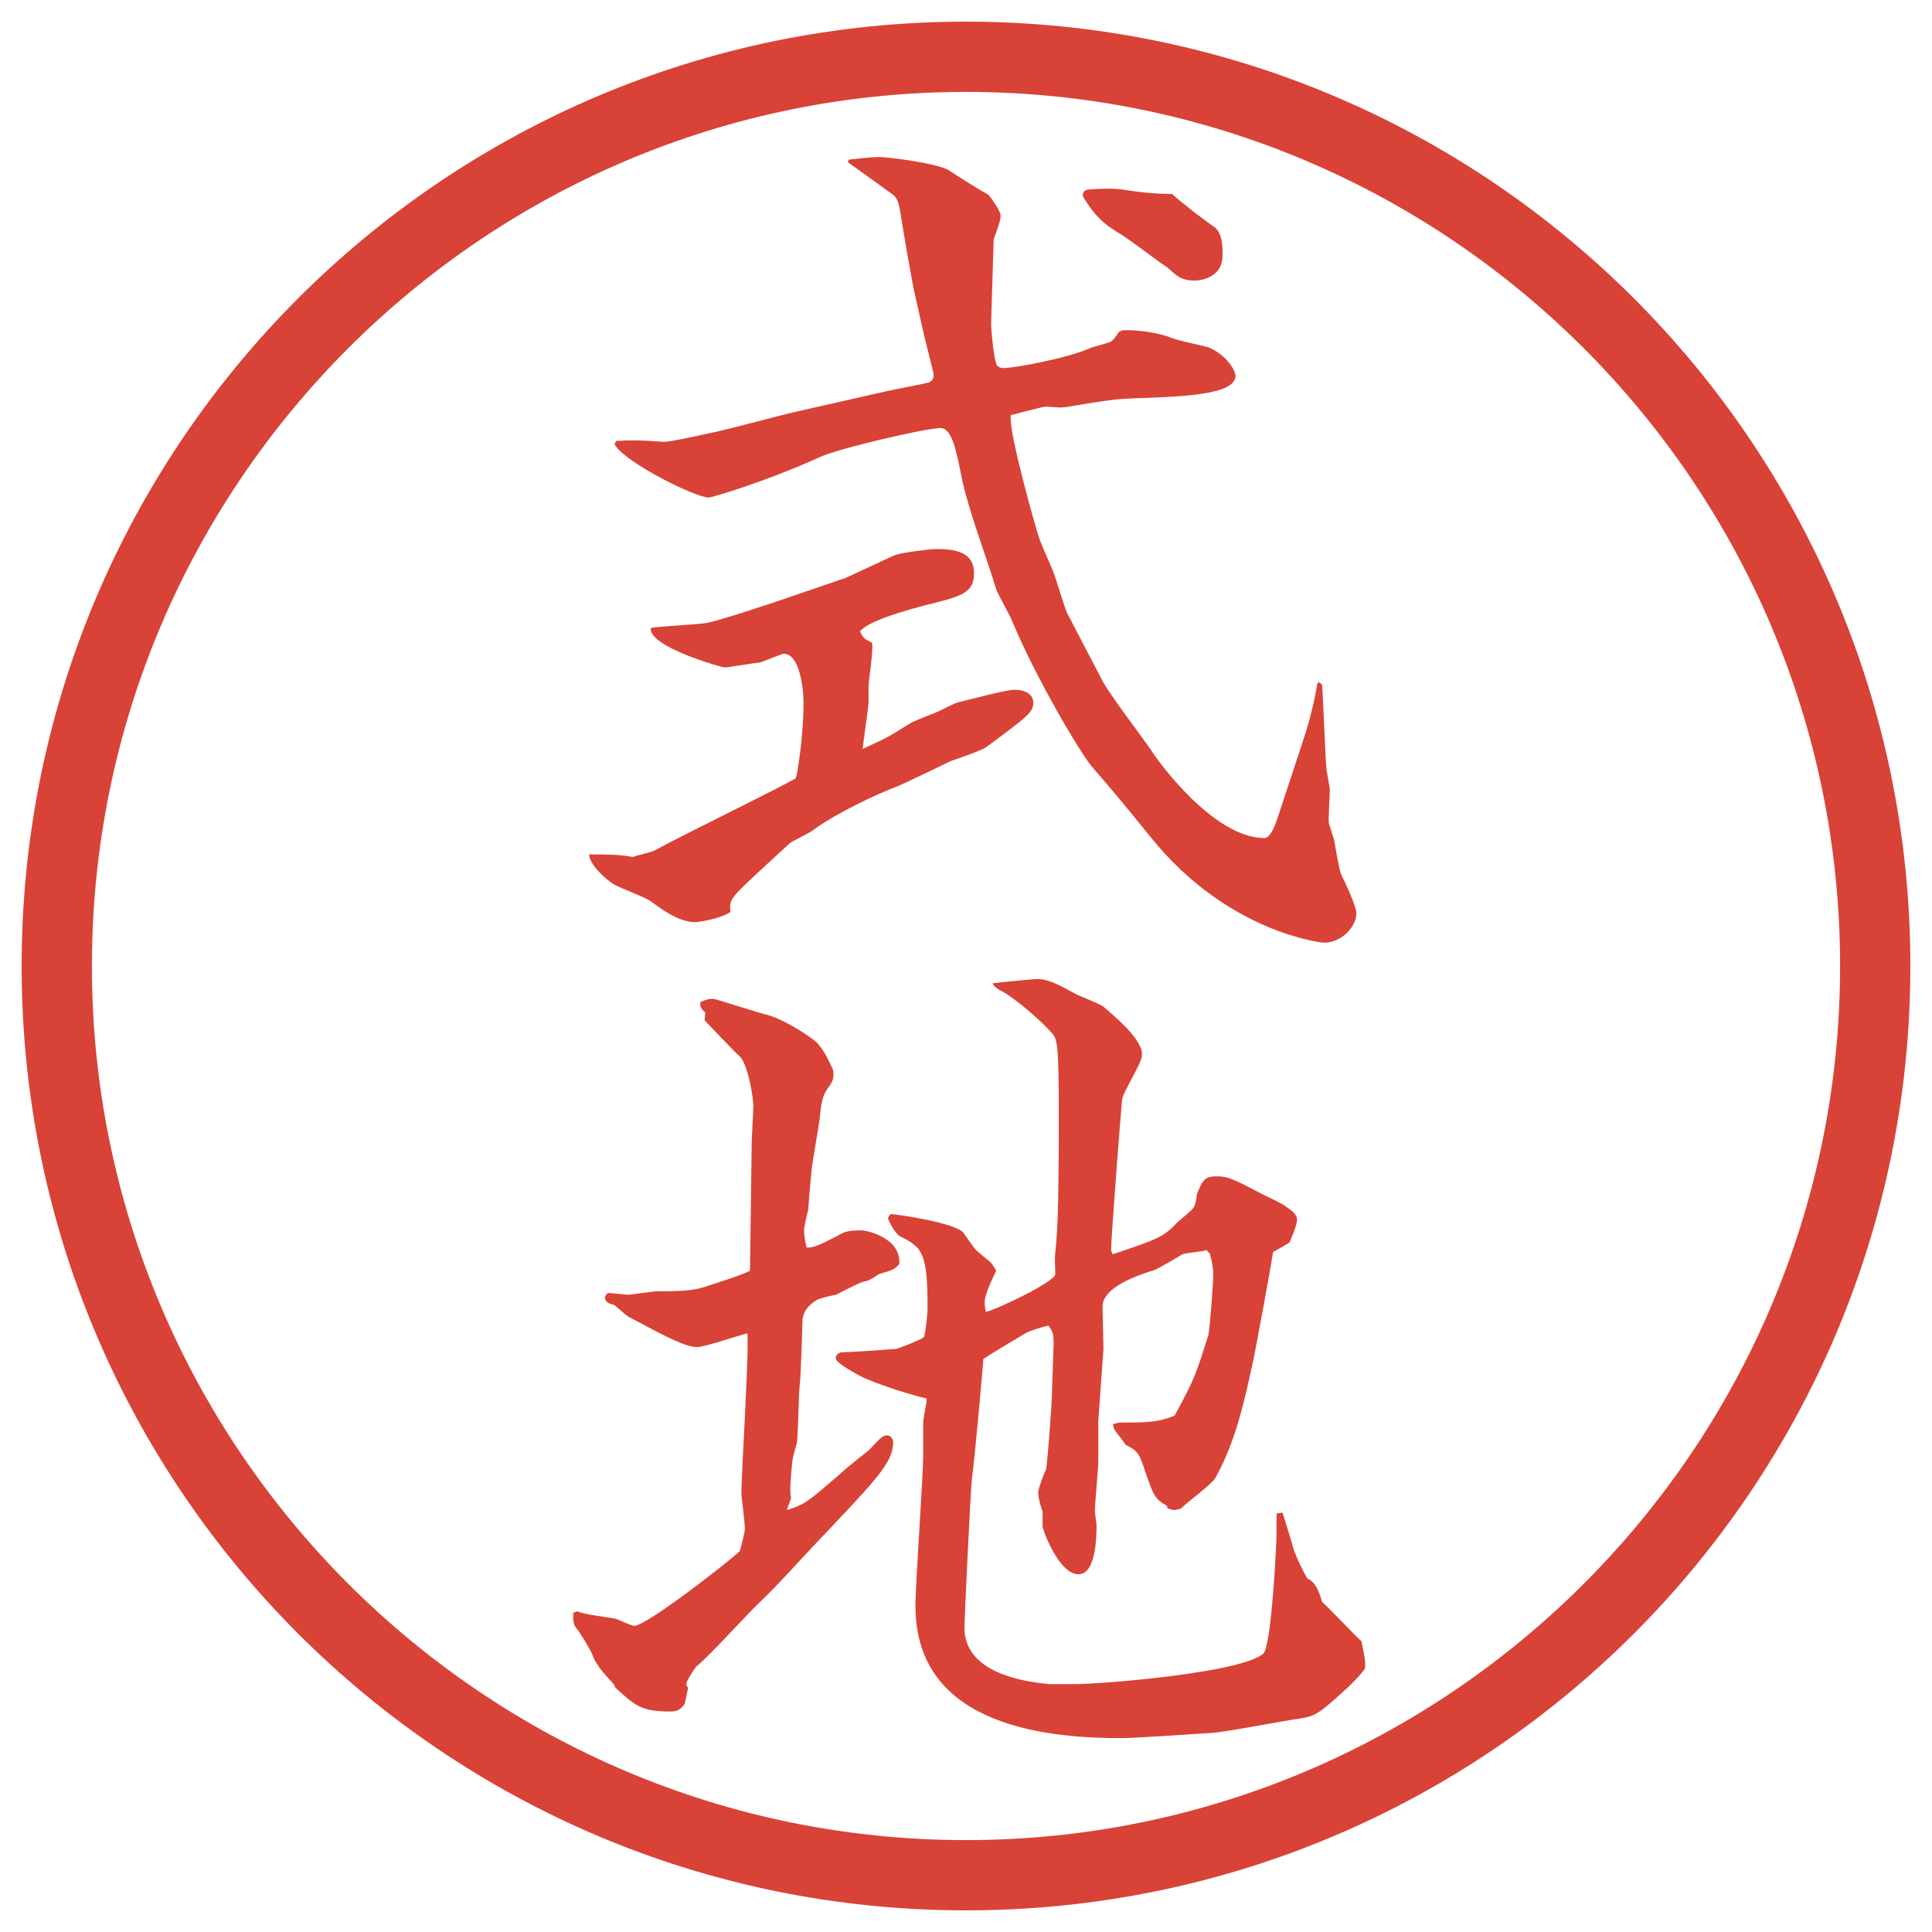 <?xml version="1.0" encoding="UTF-8"?>
<svg id="_レイヤー_1" data-name="レイヤー_1" xmlns="http://www.w3.org/2000/svg" version="1.1" viewBox="0 0 27.496 27.496">
  <!-- Generator: Adobe Illustrator 29.8.2, SVG Export Plug-In . SVG Version: 2.1.1 Build 3)  -->
  <g id="_楕円形_1" data-name="楕円形_1">
    <path d="M13.748,1.308c6.859,0,12.44,5.581,12.44,12.44s-5.581,12.44-12.44,12.44S1.308,20.607,1.308,13.748,6.889,1.308,13.748,1.308M13.748.308C6.325.308.308,6.325.308,13.748s6.017,13.44,13.44,13.44,13.44-6.017,13.44-13.44S21.171.308,13.748.308h0Z" fill="#d94236"/>
  </g>
  <g>
    <path d="M12.055,8.216c.11-.049.574-.269.684-.317.11-.037.5-.085.574-.085.22,0,.549.012.549.342,0,.281-.171.33-.671.452-.232.061-.83.22-.952.378.037.073.049.11.171.159.024.11-.049.537-.049.623v.244c-.012.11-.073.549-.085.647.317-.146.354-.159.659-.354.073-.049.378-.159.427-.183.024-.012.22-.11.256-.122.159-.037.696-.183.818-.183.171,0,.269.073.269.183,0,.134-.061.183-.671.635-.073.049-.427.171-.5.195-.122.061-.635.305-.745.354-.33.122-.879.391-1.172.598-.073.061-.159.098-.366.208l-.476.439c-.366.342-.403.378-.378.549-.134.098-.464.146-.5.146-.232,0-.464-.171-.647-.305-.073-.049-.452-.195-.513-.232-.146-.098-.342-.281-.354-.427.256,0,.439,0,.623.037.049-.024.305-.073.342-.11.305-.171,1.929-.964,1.978-1.013.012-.012.11-.562.11-1.074,0-.22-.061-.696-.281-.696-.012,0-.049.012-.33.122-.11.012-.464.073-.513.073-.037,0-1.086-.293-1.05-.562.122-.024.684-.049.806-.073.183-.037.806-.244,1.025-.317l.964-.33ZM8.771,6.275c.256-.012.293-.012.671.012.073.012.647-.122.769-.146.171-.037.903-.232,1.062-.269l1.294-.293c.098-.024.549-.11.647-.134.061-.024.073-.061.073-.122-.037-.171-.134-.525-.171-.708l-.085-.378c-.049-.195-.195-1.062-.22-1.233-.024-.122-.037-.195-.134-.256-.098-.073-.525-.378-.61-.439l.012-.037c.33-.037.366-.037.439-.037.122,0,.793.085.977.183.073.049.452.293.574.354.049.061.171.232.171.293,0,.049,0,.073-.098.342l-.037,1.196c0,.073.037.525.085.598.036.037.073.037.098.037.134,0,.891-.134,1.22-.281.049-.024.269-.073.306-.098.036-.024.061-.061.109-.134l.049-.024c.158-.012.5.024.708.11.085.037.452.11.524.134.257.11.379.33.379.403,0,.256-.659.293-1.33.317-.379.012-.439.024-.977.11-.049.012-.123.024-.195.024-.037,0-.183-.012-.195-.012-.049,0-.452.11-.501.122-.036.232.354,1.599.403,1.746.023.073.17.403.195.464.036.085.169.537.207.61.073.146.415.793.477.916.085.195.646.916.744,1.074.037.061.842,1.208,1.587,1.208.085,0,.159-.208.183-.281l.354-1.074c.146-.427.208-.793.208-.83l.023-.037.049.037c.013.122.049,1.099.062,1.184,0,.049.049.269.049.317,0,.073-.024.415-.013.476.013.037.062.208.074.232.012.073.072.427.098.488.072.146.219.464.219.562,0,.171-.195.415-.463.415-.037,0-1.367-.146-2.454-1.489-.427-.525-.476-.586-.854-1.025-.171-.208-.792-1.257-1.123-2.051-.024-.073-.22-.415-.232-.464-.134-.452-.415-1.172-.5-1.636-.061-.293-.122-.659-.293-.659-.208,0-1.465.293-1.721.415-.781.354-1.538.574-1.575.574-.195,0-1.196-.5-1.343-.757l.024-.049ZM15.984,2.699q.379.061.696.061c.146.134.464.378.61.476.109.098.109.256.109.403,0,.281-.256.354-.402.354-.195,0-.269-.085-.379-.183-.183-.122-.463-.342-.646-.464-.207-.122-.354-.22-.537-.513-.012-.012-.024-.037-.024-.061,0-.037.024-.061.062-.073.146-.012.365-.024.512,0Z" fill="#d94236"/>
    <path d="M8.222,22.931c.073.049.464.086.549.11.037.013.22.098.256.098.171,0,1.318-.892,1.501-1.062.024-.074.073-.281.073-.318,0-.072-.037-.378-.049-.488,0-.365.11-1.977.085-2.295-.11.025-.61.195-.708.195-.171,0-.403-.121-.977-.427-.061-.036-.146-.122-.208-.171-.049-.012-.134-.037-.134-.098,0-.024.012-.061.049-.073.037,0,.244.024.281.024.049,0,.366-.049.403-.049.293,0,.488,0,.684-.061.22-.074.574-.184.647-.232l.024-1.818c0-.086.024-.452.024-.525,0-.109-.073-.586-.195-.708-.085-.073-.427-.439-.5-.513l.012-.11c-.073-.061-.073-.085-.073-.146.073-.037.122-.049.183-.049.037,0,.671.208.781.232.195.049.574.28.696.391.098.11.146.208.232.391.012.122,0,.159-.085.269-.073.109-.085.207-.11.439-.012.109-.098.574-.11.695-.012.098-.049.525-.049.574-.012.049-.061.256-.061.305,0,.062.012.146.037.244.098,0,.146-.012.513-.207.073-.037.195-.037.269-.037.085,0,.562.11.537.477-.073.086-.098.086-.293.146-.049.037-.11.073-.171.098-.085.012-.122.037-.439.195-.061.012-.232.049-.269.073-.183.11-.208.231-.208.329,0,.062-.024.807-.037.879-.012.049-.024.66-.037.794,0,.036-.049.183-.061.244-.012.049-.037.366-.037.427,0,.049,0,.11.012.146l-.061.172c.244-.074.293-.11.757-.514.061-.061.354-.293.415-.342.171-.183.195-.207.256-.207.037,0,.085.037.085.098,0,.293-.244.537-1.147,1.489-.195.208-.513.562-.72.757-.269.256-.659.708-.94.952-.024.036-.073.098-.134.22v.049l.024.024-.049.231c-.061.086-.11.11-.208.11-.415,0-.5-.085-.781-.342l-.012-.036c-.073-.086-.256-.257-.317-.439-.024-.062-.171-.306-.232-.379-.037-.049-.037-.098-.037-.207l.061-.025ZM16.607,21.43c-.171-.098-.184-.134-.305-.476-.086-.27-.11-.306-.281-.391-.024-.037-.098-.135-.146-.195-.024-.025-.024-.049-.037-.098.037-.013.086-.025.11-.025.378,0,.524,0,.769-.098.293-.537.306-.598.477-1.135.024-.073.073-.77.073-.867s-.013-.17-.049-.305l-.049-.049c-.049.024-.293.037-.342.061-.062.037-.329.195-.391.221-.195.061-.745.231-.745.524,0,.098.013.513.013.599l-.073,1.025v.573c0,.11-.049.61-.049.708,0,.037.024.184.024.207,0,.184-.013.696-.257.696-.28,0-.511-.635-.511-.684v-.208c-.049-.146-.062-.207-.062-.28,0-.049.085-.269.11-.317.023-.086.085-.977.085-1.05,0-.122.024-.659.024-.757,0-.122-.012-.158-.073-.244-.062.012-.257.073-.306.098-.061.037-.439.256-.622.379,0,.061-.134,1.55-.159,1.672-.024.195-.11,2.075-.11,2.148,0,.646.83.77,1.209.806h.341c.463,0,2.441-.171,2.709-.439.11-.122.184-1.538.184-1.709v-.28l.086-.013c.023.085.134.427.146.488.036.122.134.329.207.452q.135.049.207.329c.098.085.477.488.562.562.049.244.061.293.049.391-.074.098-.098.122-.232.256-.415.379-.464.416-.684.452-.207.024-1.123.208-1.307.208-.195.012-1.062.072-1.232.072-.988,0-2.941-.134-2.941-1.879,0-.342.11-1.844.11-2.148v-.477c.024-.184.049-.244.049-.33-.122-.023-.708-.195-.964-.329-.11-.062-.33-.183-.33-.244s.061-.085.098-.085c.098,0,.635-.037.769-.049.049-.013.366-.135.391-.172.024-.072.049-.354.049-.391,0-.781-.061-.879-.391-1.037-.061-.024-.171-.232-.171-.256,0-.013.012-.037.037-.062.061,0,.928.122,1.038.269.012.024.122.171.146.207.024.049.232.195.256.232s.049.073.061.098c-.171.366-.183.415-.146.586.134-.024.988-.428.988-.537,0-.049-.013-.256,0-.305.024-.281.049-.403.049-1.893,0-1.074-.013-1.147-.11-1.245-.158-.183-.524-.488-.684-.574-.049-.024-.134-.073-.146-.122.085-.012.585-.061.634-.061.172,0,.354.11.537.208.062.037.367.146.416.195.268.232.439.39.524.585.013.037.013.062.013.098,0,.11-.27.525-.281.623-.012.073-.158,1.978-.158,2.137,0,.023.012.049.023.072.647-.219.721-.244.916-.451.037-.037.232-.184.244-.232.024-.049.037-.134.037-.17.085-.208.109-.257.293-.257.158,0,.268.062.573.22.062.037.366.171.415.22.109.073.146.122.146.183,0,.062-.098.306-.109.318-.025.023-.184.109-.232.134-.037.244-.232,1.294-.281,1.538-.121.549-.244,1.147-.537,1.672-.049.098-.427.367-.488.439-.023.013-.072.025-.109.025-.024,0-.049-.013-.086-.025l-.012-.036Z" fill="#d94236"/>
  </g>
</svg>